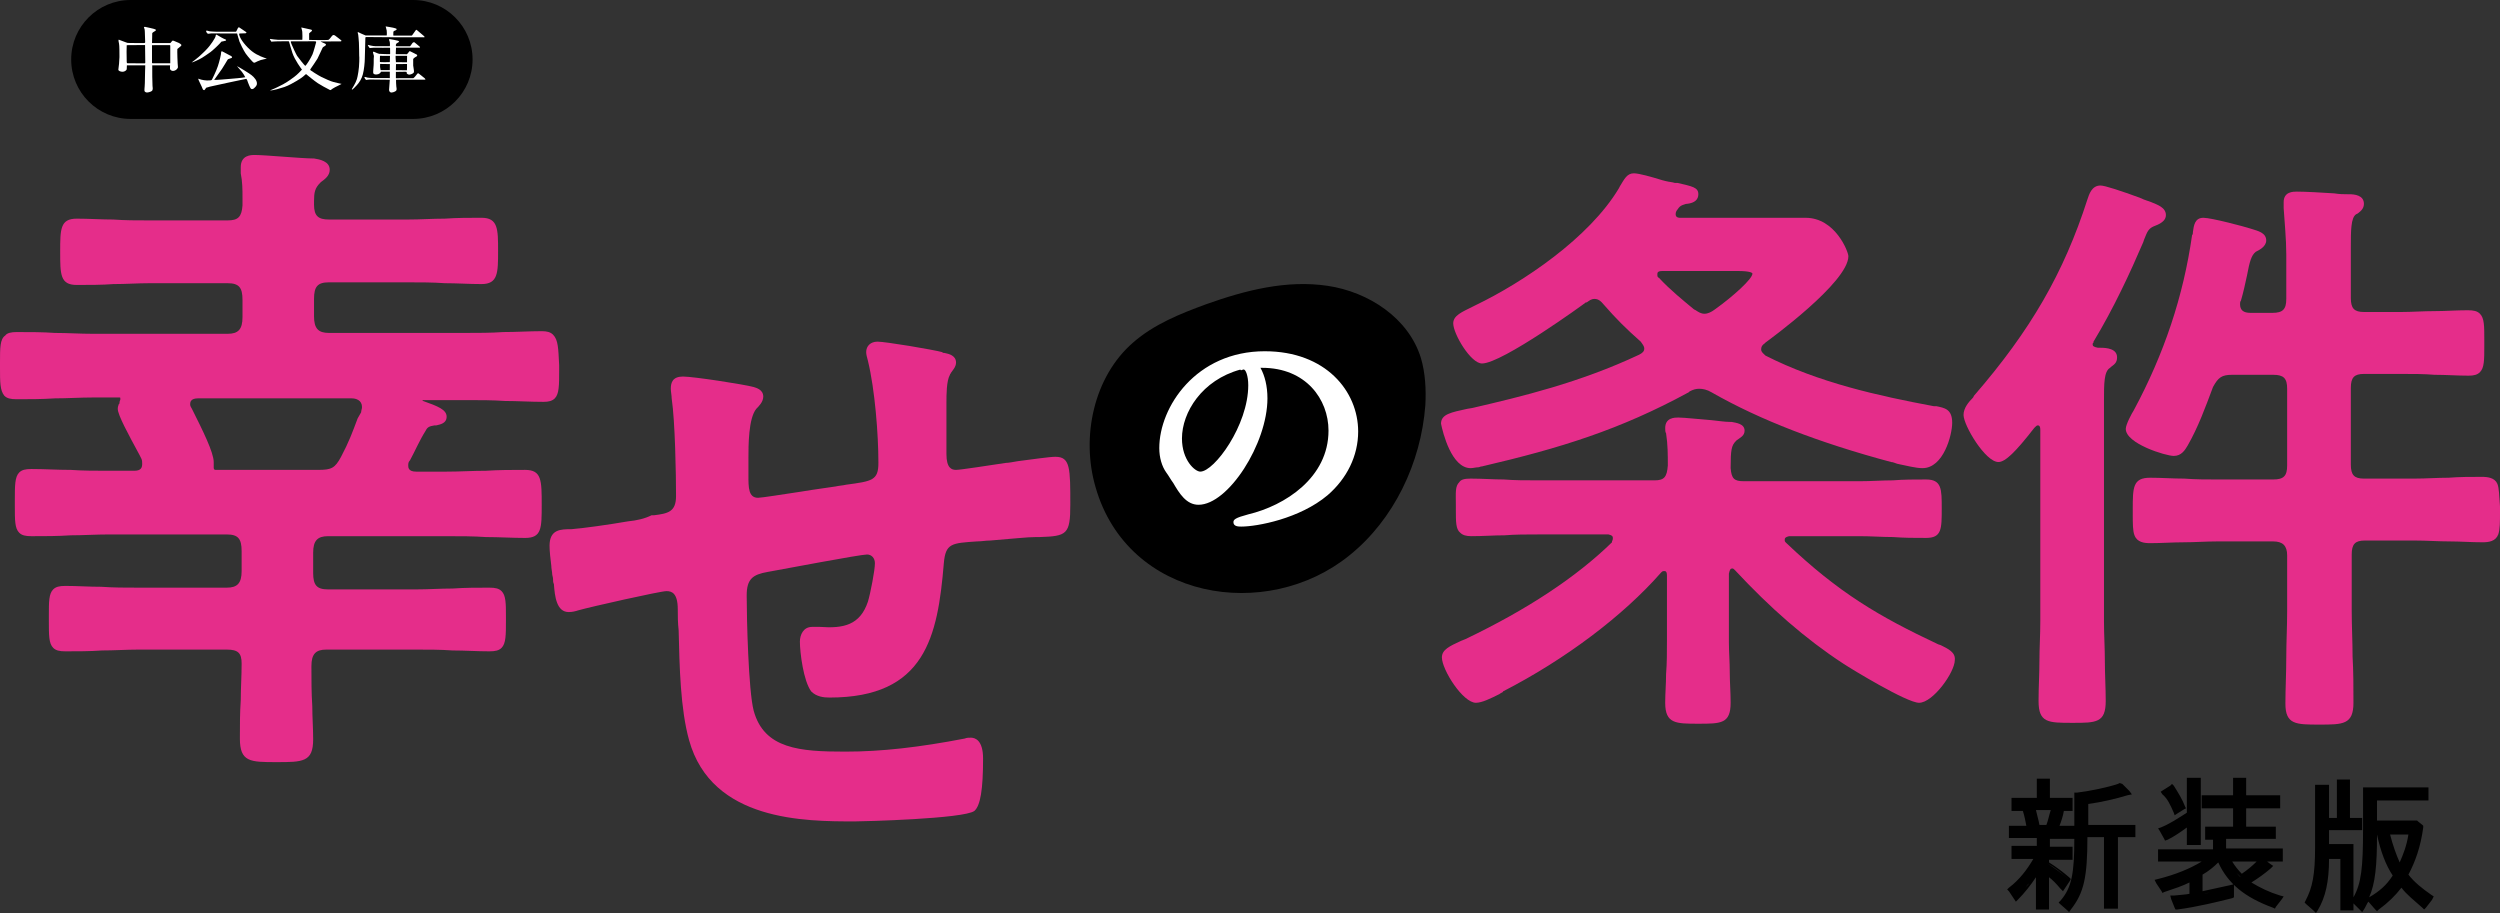 <svg enable-background="new 0 0 286.6 104.667" height="104.667" viewBox="0 0 286.6 104.667" width="286.6" xmlns="http://www.w3.org/2000/svg"><rect x="0" y="0" width="286.6" height="104.667" fill="#333333" stroke="none"/><path d="m63.4 38.367c-.3-.3-.7-.4-1.3-.4-1.4 0-2.9.1-4.4.1-1.4.1-2.9.1-4.3.1h-15.7c-1.2 0-1.7-.5-1.7-1.9v-2c0-1.4.4-1.9 1.7-1.9h9.1c1.4 0 2.8 0 4.2.1 1.4 0 2.8.1 4.2.1 1.9 0 1.9-1.3 1.9-3.8s0-3.8-1.9-3.8c-1.4 0-2.8 0-4.2.1-1.4 0-2.8.1-4.2.1h-9.1c-1.2 0-1.7-.4-1.7-1.7v-.4c0-1 .1-1.5.7-2.1l.1-.1c.4-.3 1-.7 1-1.4 0-1-1.2-1.2-1.8-1.3h-.1c-1.3 0-5.5-.4-6.7-.4-.4 0-1.6 0-1.6 1.4v.7c.2 1 .2 1.9.2 2.8v.9c-.1 1.3-.5 1.7-1.7 1.7h-9c-1.4 0-2.8 0-4.1-.1-1.4 0-2.8-.1-4.2-.1-1.9 0-1.9 1.2-1.9 3.8s0 3.8 1.9 3.8c1.4 0 2.9 0 4.2-.1 1.4 0 2.8-.1 4.1-.1h9c1.3 0 1.7.5 1.7 1.9v2c0 1.4-.5 1.9-1.7 1.9h-15.5c-1.4 0-2.9-.1-4.3-.1-1.4-.1-2.9-.1-4.4-.1-.6 0-1.1.1-1.3.4-.6.4-.6 1.4-.6 3.1v.6c0 1.6 0 2.6.5 3.2.3.3.7.4 1.4.4 1.4 0 2.9 0 4.4-.1 1.4 0 2.9-.1 4.3-.1h3.1c.1 0 .1 0 .1.2 0 .1-.1.2-.1.4 0 .1 0 .1-.1.2 0 .1-.1.2-.1.5 0 .7 1.2 2.9 2.5 5.3l.2.4c.1.2.1.4.1.6 0 .4-.1.8-.9.8h-2.9c-1.5 0-3 0-4.4-.1-1.5 0-3-.1-4.5-.1-.7 0-1.1.1-1.4.4-.5.5-.5 1.5-.5 3.2v.6c0 1.7 0 2.6.5 3.1.3.3.7.4 1.4.4 1.5 0 3 0 4.5-.1 1.4 0 2.9-.1 4.4-.1h13.5c1.3 0 1.7.5 1.7 1.9v2.3c0 1.4-.5 1.9-1.7 1.9h-10.2c-1.4 0-2.8 0-4.2-.1-1.4 0-2.8-.1-4.1-.1-.7 0-1.1.1-1.4.4-.5.5-.5 1.4-.5 3v.6c0 1.7 0 2.6.5 3.1.3.3.7.4 1.4.4 1.4 0 2.8 0 4.2-.1 1.4 0 2.8-.1 4.2-.1h10.1c1.3 0 1.7.4 1.7 1.6 0 1.4-.1 2.9-.1 4.2-.1 1.4-.1 2.9-.1 4.4 0 2.7 1.2 2.7 4.2 2.7s4.2 0 4.2-2.6c0-1.3-.1-2.6-.1-3.8-.1-1.5-.1-3.1-.1-4.6 0-1.4.5-1.9 1.7-1.9h10.3c1.4 0 2.8 0 4.2.1 1.4 0 2.8.1 4.2.1.7 0 1.1-.1 1.4-.4.5-.5.5-1.5.5-3.1v-.4c0-1.6 0-2.5-.5-3-.3-.3-.7-.4-1.4-.4-1.4 0-2.8 0-4.2.1-1.4 0-2.8.1-4.2.1h-10.1c-1.3 0-1.7-.5-1.7-1.9v-2.3c0-1.4.5-1.9 1.7-1.9h13.7c1.5 0 3 0 4.4.1 1.5 0 3 .1 4.5.1 1.9 0 1.9-1.1 1.9-3.8 0-2.8 0-4-1.9-4-1.5 0-3 0-4.5.1-1.5 0-3 .1-4.5.1h-3.5c-.9 0-.9-.5-.9-.7s0-.4.2-.6c.6-1.1 1.1-2.3 1.8-3.4.2-.4.4-.5 1-.6h.2c.4-.1 1.2-.2 1.2-1s-1-1.2-2.7-1.8l-.1-.1h.2 5c1.4 0 2.9 0 4.3.1 1.4 0 2.9.1 4.4.1.6 0 1-.1 1.3-.4.5-.5.5-1.5.5-3.2v-.6c-.1-1.9-.1-2.9-.7-3.5zm-41.3 8.7-.1-.2c-.1-.2-.2-.3-.2-.5s0-.7.9-.7h17.6c.5 0 1.2.2 1.2 1 0 .2-.1.4-.1.6l-.4.7c-.6 1.6-1 2.7-1.9 4.4-.7 1.3-1.1 1.5-2.6 1.5h-11.8c-.2 0-.2-.2-.2-.3v-.1c0-.1 0-.2 0-.3v-.2c0-1.1-1.3-3.7-2.4-5.9z" fill="#e52d8a"/><path d="m121 52.367c-.7 0-2.7.3-4.3.5-.6.1-1.1.2-1.4.2-2 .3-5.2.8-5.7.8s-1.1-.2-1.1-1.8c0-.9 0-1.9 0-2.8s0-1.9 0-2.8v-.3c0-.9 0-2.5.4-3.2 0-.1.1-.1.1-.2.2-.3.6-.7.6-1.2 0-.8-.8-1-1.3-1.1-.1 0-.2 0-.3-.1-1.1-.3-6.5-1.2-7.4-1.2-.8 0-1.3.5-1.3 1.2 0 .3.1.6.2 1 .8 3.3 1.2 8.4 1.2 11.7 0 2-.7 2.1-3.7 2.5-.4.1-.8.1-1.2.2-.6.1-2.2.3-4 .6-2 .3-4.5.7-4.9.7-1.1 0-1.1-1.2-1.1-2.5v-2c0-1.5 0-4.6.9-5.7.3-.3.8-.8.8-1.4 0-.8-.8-1-1.1-1.1-1.1-.3-6.9-1.2-8.1-1.2s-1.4.7-1.4 1.4c0 .3.1.8.1 1.1.4 2.7.5 8.8.5 11.2 0 1.8-.9 2-2.5 2.2h-.3c-.8.4-1.7.6-2.7.7-2.3.4-5.2.8-6.5.9-1.2 0-2.5 0-2.5 1.9 0 .6.1 1.5.2 2.3 0 .3.1.7.1.9s.1.4.1.6 0 .4.1.6c.1 1.4.3 3.2 1.7 3.2.4 0 .8-.1 1.1-.2 1.4-.4 9.4-2.2 10.1-2.2.6 0 1.3.2 1.3 2.1 0 .7 0 1.5.1 2.4.1 4.2.2 9 1.2 12.6 2.6 9.3 13.3 9.3 19 9.3 1 0 12.5-.3 13.7-1.2.7-.6 1-2.5 1-6 0-2.1-.9-2.4-1.4-2.4-.2 0-.5 0-.7.1-5.2 1-9.5 1.5-13.7 1.5-5.2 0-9.3-.3-10.5-4.7-.6-2.3-.8-10.6-.8-13.2 0-1.9.7-2.4 2.4-2.7s10.6-2 11.4-2c.5 0 .9.4.9 1 0 .8-.5 3.4-.8 4.4-.9 2.7-2.8 3.1-5.5 2.9-.3 0-.6 0-.9 0-1 0-1.4.9-1.4 1.7 0 1.2.4 4.5 1.3 5.7.6.6 1.4.7 2.1.7 11 0 12.4-7 13.1-15.4.2-2.3.9-2.3 3.8-2.5.5 0 1-.1 1.5-.1 2.6-.2 4.2-.4 5.3-.4h.4c3.1-.1 3.5-.3 3.5-3.7 0-4.2 0-5.5-1.7-5.5z" fill="#e52d8a"/><path d="m168.6 53.667c.3 0 .6-.1.9-.1.1 0 .2-.1.4-.1 9-2.1 15.8-4.2 23.7-8.5l.1-.1c.4-.2.7-.3 1.1-.3s.9.1 1.4.4c5.6 3.2 12.4 5.8 20.6 8 .2 0 .4.1.7.2 1 .2 2.1.5 2.9.5 2.4 0 3.4-3.8 3.4-5.2 0-1.6-.9-1.7-1.8-1.9h-.3c-6.4-1.2-13.2-2.7-19.3-5.8-.2-.2-.5-.4-.5-.7s.1-.5.4-.7l.1-.1c.4-.3 9.5-6.9 9.5-9.9 0-.5-1.5-4.4-4.9-4.4-.9 0-1.9 0-2.8 0-1 0-1.9 0-2.9 0h-8.7c-.1 0-.5 0-.5-.4 0-.1 0-.2.1-.4.4-.6.5-.6 1.1-.8h.1c.9-.1 1.3-.5 1.3-1.1 0-.8-.7-.9-2.4-1.3h-.3c-.3-.1-.6-.1-1-.2l-.4-.1c-1.3-.4-2.7-.8-3.3-.8-.8 0-1.1.7-1.6 1.5l-.1.2c-3.4 5.7-11 10.8-16.4 13.4l-.4.2c-1.2.6-2.2 1-2.2 1.9 0 1.2 2 4.6 3.3 4.6 2.3 0 11.8-6.9 11.9-7h.1c.3-.2.5-.4.9-.4s.7.2 1.1.7c1.4 1.6 2.5 2.7 4.2 4.2.2.3.4.5.4.8s-.2.5-.6.7c-6.8 3.2-13.5 4.8-19.1 6.1l-.6.1c-1.8.4-3 .6-3 1.7.2 1 1.2 5.1 3.4 5.1zm21.4-22.2c0-.2 0-.4.6-.4h8.6c1.4 0 1.7.2 1.7.3 0 .6-2.2 2.6-4.3 4.1-.4.3-.8.5-1.2.5s-.7-.2-1-.4l-.2-.1c-1.2-1-2.7-2.2-4-3.6-.2-.1-.2-.2-.2-.4z" fill="#e52d8a"/><path d="m222.5 73.967-.3-.1c-6.8-3.2-11.4-5.9-17.4-11.6-.2-.2-.2-.2-.2-.4s.1-.3.5-.4h8.1c1.3 0 2.6.1 3.8.1 1.3.1 2.5.1 3.8.1 1.8 0 1.8-1 1.8-3.4 0-2.2 0-3.3-1.8-3.3-1.3 0-2.6 0-3.8.1-1.2 0-2.5.1-3.8.1h-13.3c-1.1 0-1.4-.3-1.5-1.5 0-2.1.1-2.6.6-3.1l.1-.1c.4-.3.9-.5.9-1.1 0-.8-1-.9-1.5-1h-.2c-.5 0-1.2-.1-2.1-.2-1.4-.1-3.1-.3-3.8-.3-.4 0-1.5 0-1.5 1.2 0 .2 0 .5.1.6.2 1.3.2 2.5.2 3.7-.1 1.3-.4 1.7-1.5 1.7h-13.5c-1.3 0-2.6 0-3.8-.1-1.2 0-2.5-.1-3.8-.1-.7 0-1.1.1-1.3.4-.5.5-.4 1.2-.4 2.6v.5c0 1.5 0 2.3.5 2.7.3.3.7.4 1.3.4 1.3 0 2.6-.1 3.8-.1 1.2-.1 2.5-.1 3.8-.1h8 .1c.4.1.5.2.5.4 0 .1 0 .2-.1.4v.1c-4.1 4-9.7 7.7-16.8 11.1l-.5.2c-1.3.6-2.2 1-2.2 1.9 0 1.4 2.4 5.2 3.9 5.2.7 0 1.7-.5 2.7-1 .1-.1.2-.1.3-.2.1 0 .1 0 .1-.1 7.2-3.7 13.8-8.7 18.1-13.6l.1-.1c.1-.1.2-.1.3-.1s.3 0 .3.5v7.5c0 1.3 0 2.6-.1 3.8 0 1.1-.1 2.2-.1 3.3 0 2.4 1.2 2.4 3.8 2.4s3.7 0 3.7-2.4c0-1.2-.1-2.4-.1-3.5 0-1.2-.1-2.3-.1-3.5v-7.8c.1-.5.2-.6.4-.6.1 0 .2.1.3.2 4 4.3 8.1 7.9 12.4 10.7.9.6 7.3 4.5 8.7 4.5 1.6 0 4.1-3.5 4.1-4.9.1-.9-.8-1.3-1.6-1.7z" fill="#e52d8a"/><path d="m240.8 39.867c-.1 0-.2 0-.3 0-.5-.1-.6-.2-.6-.4 0-.1 0-.1.1-.2 0-.1 0-.1 0-.1 2.3-3.8 4.2-7.9 5.7-11.4l.1-.3c.4-1 .5-1.3 1.3-1.6s1.2-.7 1.2-1.2c0-.9-1-1.2-1.7-1.5-.2-.1-.7-.2-1.3-.5-2.2-.8-4-1.4-4.5-1.4-1 0-1.3 1-1.5 1.6-2.7 8.4-6.5 15-13 22.5l-.1.2c-.5.5-1.1 1.2-1.1 2 0 1.2 2.5 5.4 4 5.4.8 0 2-1.2 4.1-3.9l.1-.1c.1-.1.2-.2.3-.2s.3 0 .3.5v22c0 1.5-.1 3.1-.1 4.5 0 1.5-.1 3-.1 4.6 0 2.5 1.1 2.5 3.9 2.5 2.7 0 3.8 0 3.8-2.5 0-1.5-.1-3.1-.1-4.6s-.1-3-.1-4.5v-25.3c0-2 0-3.4.7-3.8l.1-.1c.4-.3.7-.5.7-1.1 0-1-1.2-1.1-1.9-1.1z" fill="#e52d8a"/><path d="m286.3 55.467c-.3-.7-1.1-.8-1.8-.8-1.3 0-2.5 0-3.8.1-1.3 0-2.6.1-3.9.1h-5.8c-1.1 0-1.5-.4-1.5-1.6v-8.8c0-1.2.4-1.6 1.5-1.6h4.3c1.3 0 2.6 0 3.8.1 1.3 0 2.6.1 3.9.1.6 0 1-.1 1.3-.4.5-.5.5-1.4.5-3v-.8c0-1.5 0-2.4-.5-2.9-.3-.3-.7-.4-1.4-.4-1.3 0-2.6.1-3.8.1-1.3 0-2.6.1-3.8.1h-4.3c-1.1 0-1.5-.4-1.5-1.6v-5.8c0-1.9 0-3.4.6-3.8l.2-.1c.4-.3.7-.6.7-1.1 0-1-1.1-1.1-1.7-1.1h-.2c-.4 0-.9 0-1.5-.1-1.5-.1-3.4-.2-4.3-.2-.4 0-1.5 0-1.5 1.2v.4.3c.1 1.6.3 3.5.3 5.3v5.1c0 1.2-.4 1.6-1.6 1.6h-2.5c-.8 0-1.2-.3-1.2-1 0-.1 0-.3.1-.4.3-1 .5-2 .7-2.9.3-1.6.5-2.3 1-2.7.4-.2 1.2-.6 1.2-1.3 0-.9-1-1.1-1.6-1.3-.9-.3-4.7-1.3-5.6-1.3-1 0-1.1.9-1.2 1.6 0 .1 0 .3-.1.4-1 7-3.2 13.6-6.7 20.1-.2.3-.9 1.6-.9 2.1 0 1.7 4.6 3.1 5.5 3.1s1.3-.7 1.6-1.2c1.2-2.1 2-4.3 2.9-6.7.6-1.1 1-1.4 2.2-1.4h4.7c1.2 0 1.6.4 1.6 1.6v8.8c0 1.2-.4 1.6-1.6 1.6h-6.4c-1.2 0-2.5 0-3.8-.1-1.3 0-2.6-.1-3.9-.1-2 0-2 1.1-2 3.7v.3c0 1.3 0 2.1.2 2.6.3.8 1.1.9 1.8.9 1.3 0 2.6-.1 3.9-.1 1.2 0 2.5-.1 3.8-.1h6.4c1.1 0 1.6.5 1.6 1.6v6.4c0 1.8-.1 3.6-.1 5.3 0 1.8-.1 3.6-.1 5.3 0 2.4 1.2 2.4 3.9 2.4s3.9 0 3.9-2.5c0-1.8 0-3.6-.1-5.3 0-1.7-.1-3.5-.1-5.3v-6.4c0-1.2.4-1.6 1.5-1.6h5.8c1.3 0 2.6.1 3.9.1 1.2 0 2.5.1 3.8.1.7 0 1.5-.1 1.8-.9.2-.6.2-1.4.2-2.7v-.5c-.1-1.3-.1-2.1-.3-2.6z" fill="#e52d8a"/><path d="m125.6 55.867c-1.7-5.8-.2-12.7 4.3-16.6 2.4-2.1 5.4-3.3 8.4-4.4 4.5-1.6 9.2-2.8 13.9-2.1s9.3 3.7 10.7 8.3c.5 1.7.6 3.6.5 5.4-.5 6.6-3.6 13.1-8.7 17.2-9.5 7.7-25.4 5.1-29.1-7.8z"/><path d="m145 40.267c-7.9 0-12.1 6.4-12.1 11.1 0 1.1.3 2.1.8 2.8.3.4.5.8.8 1.2.7 1.2 1.5 2.5 2.9 2.5 3.4 0 7.9-7 7.9-12.2 0-1.4-.3-2.6-.8-3.5h.2c5 0 7.6 3.6 7.6 7.2 0 5.4-5 8.6-9.2 9.6-1.5.4-1.7.6-1.7.9 0 .5.6.5.9.5 1.8 0 6.7-.9 9.9-3.6 2.2-1.9 3.5-4.5 3.5-7.3 0-4.6-3.7-9.2-10.7-9.2zm-2.5 2.1h.1c.2 0 .5.7.5 1.8 0 4.6-3.9 9.9-5.5 9.9-.6 0-2.1-1.3-2.1-3.8 0-3 2.3-6.7 6.7-7.9 0 .1.1.1.3 0z" fill="#fff"/><path d="m239.4 94.567v-2.4c1.5-.2 3.2-.6 4.5-1l.5-.1-.3-.4-.8-.8-.3-.1-.2.1c-1.2.4-3.1.8-4.7 1h-.3v.3 3.5h-.2-1.5c.2-.5.4-1.1.5-1.7h.7.3v-.3-.9-.3h-.3-2.3v-1.9-.3h-.3-.9-.3v.3 1.9h-2.6-.3v.3.9.3h.3 1c.2.6.3 1.2.4 1.7h-1.7-.3v.3.8.3h.3 2.9v.9h-2.6-.3v.3.9.3h.3 2.2c-.7 1.2-1.6 2.4-2.8 3.3l-.2.2.2.2.6.9.2.3.2-.2c.8-.8 1.5-1.7 2.1-2.6v3.4.3h.3.9.3v-.3-3.4c.4.3.8.7 1.3 1.3l.3.3.2-.3.6-.9.1-.2-.2-.2c-.7-.6-1.5-1.2-2.3-1.7v-.3h2.4.3v-.3-.9-.3h-.3-2.3v-.9h2.6.2c0 4-.3 5.6-1.6 7.1l-.2.2.2.2.8.7.2.2.2-.3c1.5-1.9 1.9-3.7 1.9-8.3h1.9v7.9.3h.3 1 .3v-.3-7.9h1.7.3v-.2-.9-.3h-.3zm-4.3-1.7c-.2.6-.3 1.2-.5 1.7h-.8c-.1-.6-.3-1.2-.4-1.7zm1 1c.1-.4.2-.8.4-1.3-.2.5-.3.9-.4 1.3zm-5 9.1c.3-.3.5-.5.8-.8-.2.2-.5.5-.8.8zm2.4-3c.1-.2.2-.4.3-.6-.1.2-.2.4-.3.6zm-1.3 1.8c.1-.2.3-.4.4-.5-.1.2-.3.3-.4.5zm.7-.9c.1-.2.3-.4.4-.6-.2.3-.3.4-.4.6zm4.2-.1-.6.9c-.2-.2-.4-.4-.5-.5.2.2.3.3.5.5l.6-.9c-.8-.7-1.5-1.2-2.4-1.8.9.5 1.6 1.1 2.4 1.8zm5.8-10.7c-.6.2-1.3.4-2.2.6.9-.2 1.7-.4 2.2-.6zm-6.5 13.4.8.7zm2-1.5c.1-.3.2-.6.2-.9 0 .3-.1.6-.2.9zm.6-3.1c0-.4 0-.9.1-1.4-.1.5-.1 1-.1 1.4z"/><path d="m249.2 93.167.1.3.3-.2.8-.5.2-.1-.1-.2c-.3-.8-.8-1.6-1.3-2.4l-.2-.2-.2.2-.8.5-.3.2.2.3c.6.5.9 1.2 1.3 2.1z"/><path d="m248.1 96.167.1.2.3-.1c.8-.4 1.5-.9 2.2-1.4v1.7.3h.3 1 .3v-.3-7.1-.3h-.3-1-.3v.3 3.7c-1.1.7-2 1.3-3 1.7l-.3.1.2.3z"/><path d="m258.1 101.167c.8-.5 1.5-1 2.2-1.6l.3-.3-.3-.2-.4-.3h1.5.3v-.3-.9-.3h-.3-6.2v-1-.1h5.4.3v-.3-.9-.2h-.3-3.1v-2.1h3.6.3v-.3-.9-.3h-.3-3.6v-1.7-.3h-.3-1-.2v.3 1.7h-3.3-.3v.3.9.3h.3 3.3v2.1h-2.9-.3v.3.9.3h.3.6v.1 1h-6-.3v.3.9.2h.3 4.7c-1.3.8-3 1.5-5 2l-.4.1.2.4.6.9.1.2.2-.1c1.2-.4 2.1-.7 2.9-1.1v1.3c-.5.1-.9.1-1.8.2h-.4l.1.4.4 1 .1.2h.2c2.3-.3 4.7-.9 6.3-1.3l.2-.1v-.2-.9-.4l-.4.1c-.9.2-2.3.5-3.2.7v-1.9c.7-.4 1.3-.9 1.8-1.4 1.1 2.4 3 4 6.3 5.2l.2.1.1-.2.7-.9.2-.3-.4-.1c-1.3-.4-2.3-.9-3.3-1.5zm-1.1-1c-.4-.4-.8-.9-1.1-1.4h2.8c-.5.5-1.1 1-1.7 1.4zm-.9-.6c-.3-.4-.5-.7-.7-1.1.1.4.4.8.7 1.1zm.8 1c-.2-.1-.3-.3-.5-.5.2.2.4.4.5.5zm3.2-1.3c-.4.4-.8.7-1.2 1 .4-.3.8-.6 1.2-1l-.9-.6zm-10.4 2.1c.5-.2 1.1-.4 1.5-.7-.4.2-.9.5-1.5.7zm5.6.5c-.4.1-1 .2-1.4.3.5 0 1-.2 1.4-.3zm-2.7.6c.2 0 .5-.1.8-.2-.3.1-.5.2-.8.2zm-.4-2.3v2.4-2.4c.2-.1.4-.2.6-.4-.2.2-.4.3-.6.4zm1.2-.8c.4-.3.7-.6 1-.8-.3.2-.6.5-1 .8zm7.3 4.6.7-.9c-1.2-.4-2.2-.8-3-1.3.8.5 1.8.9 3 1.3z"/><path d="m278.7 102.567c-1-.7-1.9-1.4-2.6-2.3.8-1.5 1.4-3.2 1.7-5.4v-.2l-.1-.1-.5-.4-.1-.1h-.1-4.5v-2.3h5.6.3v-.3-.9-.3h-.3-6.9-.3v.3 4.5c0 4.4-.2 6.2-1.1 7.8v-5.8-.3h-.3-2.5v-1.6h3.5.3v-.3-.9-.2h-.3-1.1v-4.1-.3h-.3-.9-.3v.3 4.1h-.9v-3.5-.3h-.3-1-.3v.3 6.9c0 3.1-.3 4.6-1.1 6.1l-.1.2.2.2.8.7.3.3.2-.3c.9-1.5 1.3-3.3 1.3-5.9h1.3v5.6.3h.3.9.3v-.3-.5l.7.7.3.3.2-.3c.2-.3.3-.6.5-.9l.1.1.7.8.2.2.2-.2c1.1-.8 1.9-1.6 2.6-2.5.6.8 1.4 1.4 2.4 2.3l.2.2.2-.2.7-.9.2-.4zm-12.2-2.6c-.1.6-.1 1.1-.2 1.6.1-.5.2-1.1.2-1.6.1-.6.1-1.2.1-1.9 0 .7 0 1.3-.1 1.9zm7.5-4.3h2.1c-.2 1.3-.6 2.3-1 3.2-.4-.9-.8-2-1.1-3.2zm1.2 3.8c-.2-.3-.3-.6-.5-.9.1.3.3.6.5.9zm2.9-8.9v.9zm-5.6 5.1c.4 1.9 1 3.5 1.8 4.7-.7 1.1-1.5 1.8-2.7 2.5.7-1.6.9-3.6.9-7.2zm5.3 8.1.7-.9c-1.1-.7-2.1-1.6-2.8-2.5.2-.4.4-.8.6-1.2-.2.4-.4.8-.6 1.2.7.9 1.6 1.8 2.8 2.5z"/><path d="m47.359 13.634h-32.381c-3.765 0-6.817-3.052-6.817-6.817 0-3.765 3.052-6.817 6.817-6.817h32.381c3.765 0 6.817 3.052 6.817 6.817.001 3.765-3.052 6.817-6.817 6.817z"/><g fill="#fff"><path d="m20.741 5.277c.112-.112.064-.185-.233-.353-.081-.046-.505-.213-.585-.245s-.145-.028-.169-.004c-.073.073-.225.263-.225.263h-2.103s.016-.48.016-.608c0-.129.008-.401.008-.514 0-.072.245-.209.337-.265.12-.072.104-.128.016-.185-.103-.065-1.116-.273-1.18-.289s-.136.04-.12.088.048.08.08.225.04 1.245.056 1.373-.024.153-.088.169c-.095.024-1.75-.008-1.878-.008-.105 0-.365-.127-.497-.165-.266-.076-.547-.232-.579-.205-.031.028.001.301.049.462s.049 1.236.048 1.525c-.001.365-.081 1.2-.128 1.445.016.177.305.241.498.241s.449-.149.465-.309c.016-.161.017-.429.017-.429h2.103s0 .45-.016.61c-.016.161-.011 1.496-.049 1.818-.008.072-.04.458-.016.522.039.103.157.155.242.165.071.008.377-.028.569-.156.193-.129.121-.373.105-.598s-.049-1.842-.032-2.36l2.046-.004s-.024.305-.008.417.185.233.338.229c.337-.009.593-.301.569-.462-.042-.282-.096-1.943-.064-2.055.11-.101.319-.249.408-.338zm-4.17 1.986c-.056 0-1.906-.012-1.963-.012-.056 0-.08-.08-.08-.152 0-.032-.009-1.018-.017-1.171-.008-.152.016-.749.016-.749l2.103-.016s.025 1.952.025 2.016c.001.064-.028.084-.084.084zm2.949-.013s-1.991 0-2.031 0-.064-.032-.064-.056 0-2.015 0-2.015 1.991-.008 2.031-.008.064.016.064.064z"/><path d="m24.843 3.983c.377.225.747.442 1.036.554.071.028.04.104-.008.128s-.393.088-.425.096-.051-.01-.08.032c-.145.209-.955.971-1.228 1.172-.317.233-1.06.738-1.292.835-.233.096-.61.321-.875.361.144-.104.642-.49.851-.674.209-.185.875-.803 1.148-1.156.08-.104.763-.974.763-1.26-.003-.064.057-.119.11-.088z"/><path d="m23.96 3.573c.056.04.904.064.803.064h2.216c.112 0 .096-.024.144-.112s.129-.241.145-.297.112-.128.169-.08.639.439.747.506c.169.104-.024.161-.024.161-.056 0-.586.024-.658.024s-.115.004-.072.177c.128.514.8 1.347 1.453 1.862.65.514 1.453.755 1.71.843-.136.032-.506.104-.698.161-.193.056-.546.225-.682.297-.035.019-.104.008-.169-.024-.064-.032-.658-.69-.891-1.036-.233-.345-.634-1.158-.69-1.325-.096-.281-.241-.811-.281-.955-.172-.009-2.671 0-2.789-.009-.209-.016-.417.04-.474.04-.056 0-.12 0-.145-.04-.024-.04-.177-.152-.136-.313.041-.024.283.029.322.056z"/><path d="m25.485 5.893c.072.036.907.474 1.019.538.104.059.136.161.048.209s-.289.096-.337.12-.08.024-.12.08-.506.867-.642 1.052-.874 1.237-.899 1.268c.161.032 1.557-.104 1.822-.12s1.525-.128 1.742-.185c-.064-.153-.273-.482-.385-.618-.101-.123-.369-.417-.57-.658.209.088 1.26.731 1.63 1.003.369.273.709.69.658 1.06-.032.233-.273.425-.345.49-.072.064-.241.128-.337.04s-.289-.585-.337-.714-.12-.417-.217-.417c-.096 0-4.053.869-4.15.891-.104.024-.361.104-.434.128-.024.056-.144.217-.185.257-.04.04-.136-.008-.169-.04-.032-.032-.088-.201-.152-.345-.064-.145-.393-.787-.409-.915.466.177.907.225 1.268.201.136-.009.273 0 .321-.104s.466-.915.674-1.541c.154-.463.385-1.341.377-1.614-.002-.074.081-.09.129-.066z"/><path d="m38.241 9.403c-.289-.064-1.003-.385-1.405-.586-.401-.201-1.196-.722-1.228-.755-.032-.032-.08-.08.008-.177.05-.054.658-.963.779-1.164.12-.201.546-1.188.594-1.26s.209-.161.265-.193.12-.104.112-.161c-.008-.056-.048-.08-.096-.104s-.45-.209-.482-.217 0-.032 0-.032 2.223-.008 2.264-.008c.088 0 .104-.08.072-.12s-.698-.53-.73-.562-.177-.073-.241-.032c-.161.104-.321.466-.53.546-.091.035-2.183 0-2.183 0s-.008-.706 0-.747c.008-.04.233-.201.281-.249s.104-.161-.088-.193c.032.006-.867-.193-1.084-.241-.016.024 0 .08.024.136s.077.301.08.369c.008.153.016.401.016.482 0 .08-.016.353-.008.417 0 0-.016.008-.048.008s-2.617 0-2.769 0-.795-.08-.851-.096-.064.04-.04.072.112.161.153.241c.096 0 .642-.048.747-.04.104.008 1.148-.008 1.204-.008s.08.032.088.08.264.934.377 1.268c.281.827 1.003 1.782 1.092 1.903-.072.088-.546.586-.867.819-.265.193-.642.498-1.276.851-.351.196-.987.506-1.525.714.353.024 1.225-.25 1.662-.393.466-.153 1.131-.54 1.413-.706.273-.161.678-.413.963-.698.08-.08.12-.088.233.032.028.03.836.686 1.228.947.289.193.931.546 1.381.771.042.021.104.016.136-.032s.297-.201.442-.281c.144-.08.666-.321.755-.385-.268-.047-.629-.151-.918-.216zm-3.243-1.846c-.112-.088-.751-.874-.939-1.156-.112-.169-.554-1.116-.618-1.292-.064-.177-.169-.361-.056-.369.048-.003 2.529-.016 2.633-.008s.249-.008.225.104c-.025.112-.314 1.164-.418 1.396-.201.45-.675 1.213-.827 1.325z"/><path d="m41.017 3.664s.835.401.891.401 2.304 0 2.368 0 .056.016.064-.032.016-.393-.008-.53c-.024-.136-.104-.425-.112-.442-.008-.016-.032-.024.008-.032s.682.12.827.144c.144.024.353.104.377.112s.064.08.008.136c-.024.024-.129.088-.209.104-.057.012-.136.08-.136.153s-.008.313-.008.353.016.048.048.048h2.031c.048 0 .048 0 .08-.032s.425-.594.442-.618c.016-.024.072-.016.104.016s.819.682.851.722.032.104-.008.112-.193-.008-.193-.008-3.179 0-3.347 0c-.169 0-2.986-.016-3.042-.024-.112-.016-.169.056-.169.056s0 .064 0 .129c0 .064-.064 2.046-.064 2.336 0 .313-.077 1.25-.233 1.79-.136.474-.361.867-.706 1.236-.326.348-.409.42-.49.474-.048.032-.072-.024-.048-.072s.425-.642.57-1.124c.102-.34.257-1.164.273-2.015.011-.586.008-.377-.008-.666s0-1.172-.032-1.501-.058-.841-.08-.907c-.018-.049-.072-.25-.049-.319z"/><path d="m48.683 8.97c-.048-.056-.534-.412-.634-.506-.112-.104-.169-.08-.273.072-.078.114-.329.417-.401.425-.073.009-1.927.009-1.975.009 0 0-.016-.008-.016-.048s0-.624 0-.682l1.068-.016s.177.008.169.04 0 .072.008.128.12.136.249.161c.113.021.401-.072.522-.193.077-.077.064-.241.048-.313s-.072-.474-.08-.538 0-.739 0-.739.048-.056.08-.104.289-.185.337-.217.064-.136 0-.185c-.064-.048-.738-.369-.779-.393-.04-.024-.08.016-.12.064s-.169.241-.225.273-.177.008-.177.008-1.036.008-1.076 0-.04-.056-.04-.08c0-.064.032-.674.032-.674h2.681c.12.008.072-.08.024-.12s-.506-.409-.57-.474c-.064-.064-.185-.016-.257.072s-.209.329-.281.361h-1.565c-.088-.048-.064-.201.008-.297.048-.064.257-.153.297-.193s-.016-.104-.096-.136-.851-.186-.947-.193c-.112-.008-.112.032-.072.153.04.12.04.08.064.201.024.12.024.313.008.458 0 0-1.581.003-1.67 0-.305-.008-.706-.112-.859-.152.008.104.136.257.217.369.241-.008.385-.056.65-.04.193.012 1.581 0 1.63 0s.056.016.056.064.008.578.008.618-.04.056-.04.056c-.064 0-1.068-.016-1.212-.04s-.554-.217-.618-.241-.112.04-.096.104.072.257.104.377c-.016.201-.032.482-.024.811.007.266-.084.981-.056 1.14.024.136.169.183.377.177.281-.008.498-.193.506-.321h1.02v.739s-.578-.016-1.252-.008-1.276 0-1.525-.112c-.085-.039-.153-.008-.128.072.016.052.096.177.177.257.096 0 .345-.064.594-.048.152.01 2.047.016 2.103.024s.027.016.024.064c-.008.161-.056.763-.072 1.011 0 0-.056.241.144.361.161.096.522-.064.634-.153.112-.088.088-.281.048-.482-.027-.127-.034-.706-.034-.746s0-.064.072-.064h3.211c.169-.001.059-.092 0-.161zm-3.998-.931h-1.052c-.023-.113-.063-.313-.063-.362 0-.048.008-.347.008-.347l1.116.016zm.007-1.005c0 .072 0 .08-.048.088s-1.076.016-1.092-.016.009-.707.009-.707l1.148.008s-.017.555-.017.627zm1.968.692c-.008.136-.008.329-.008.329l-1.268-.008s.008-.442.008-.514.008-.187.008-.187l1.26-.008s.008.251 0 .388zm-1.303-1.33h1.228c.036.036.083-.011.083-.011l-.008.753-1.268-.008s-.067-.702-.035-.734z"/></g></svg>